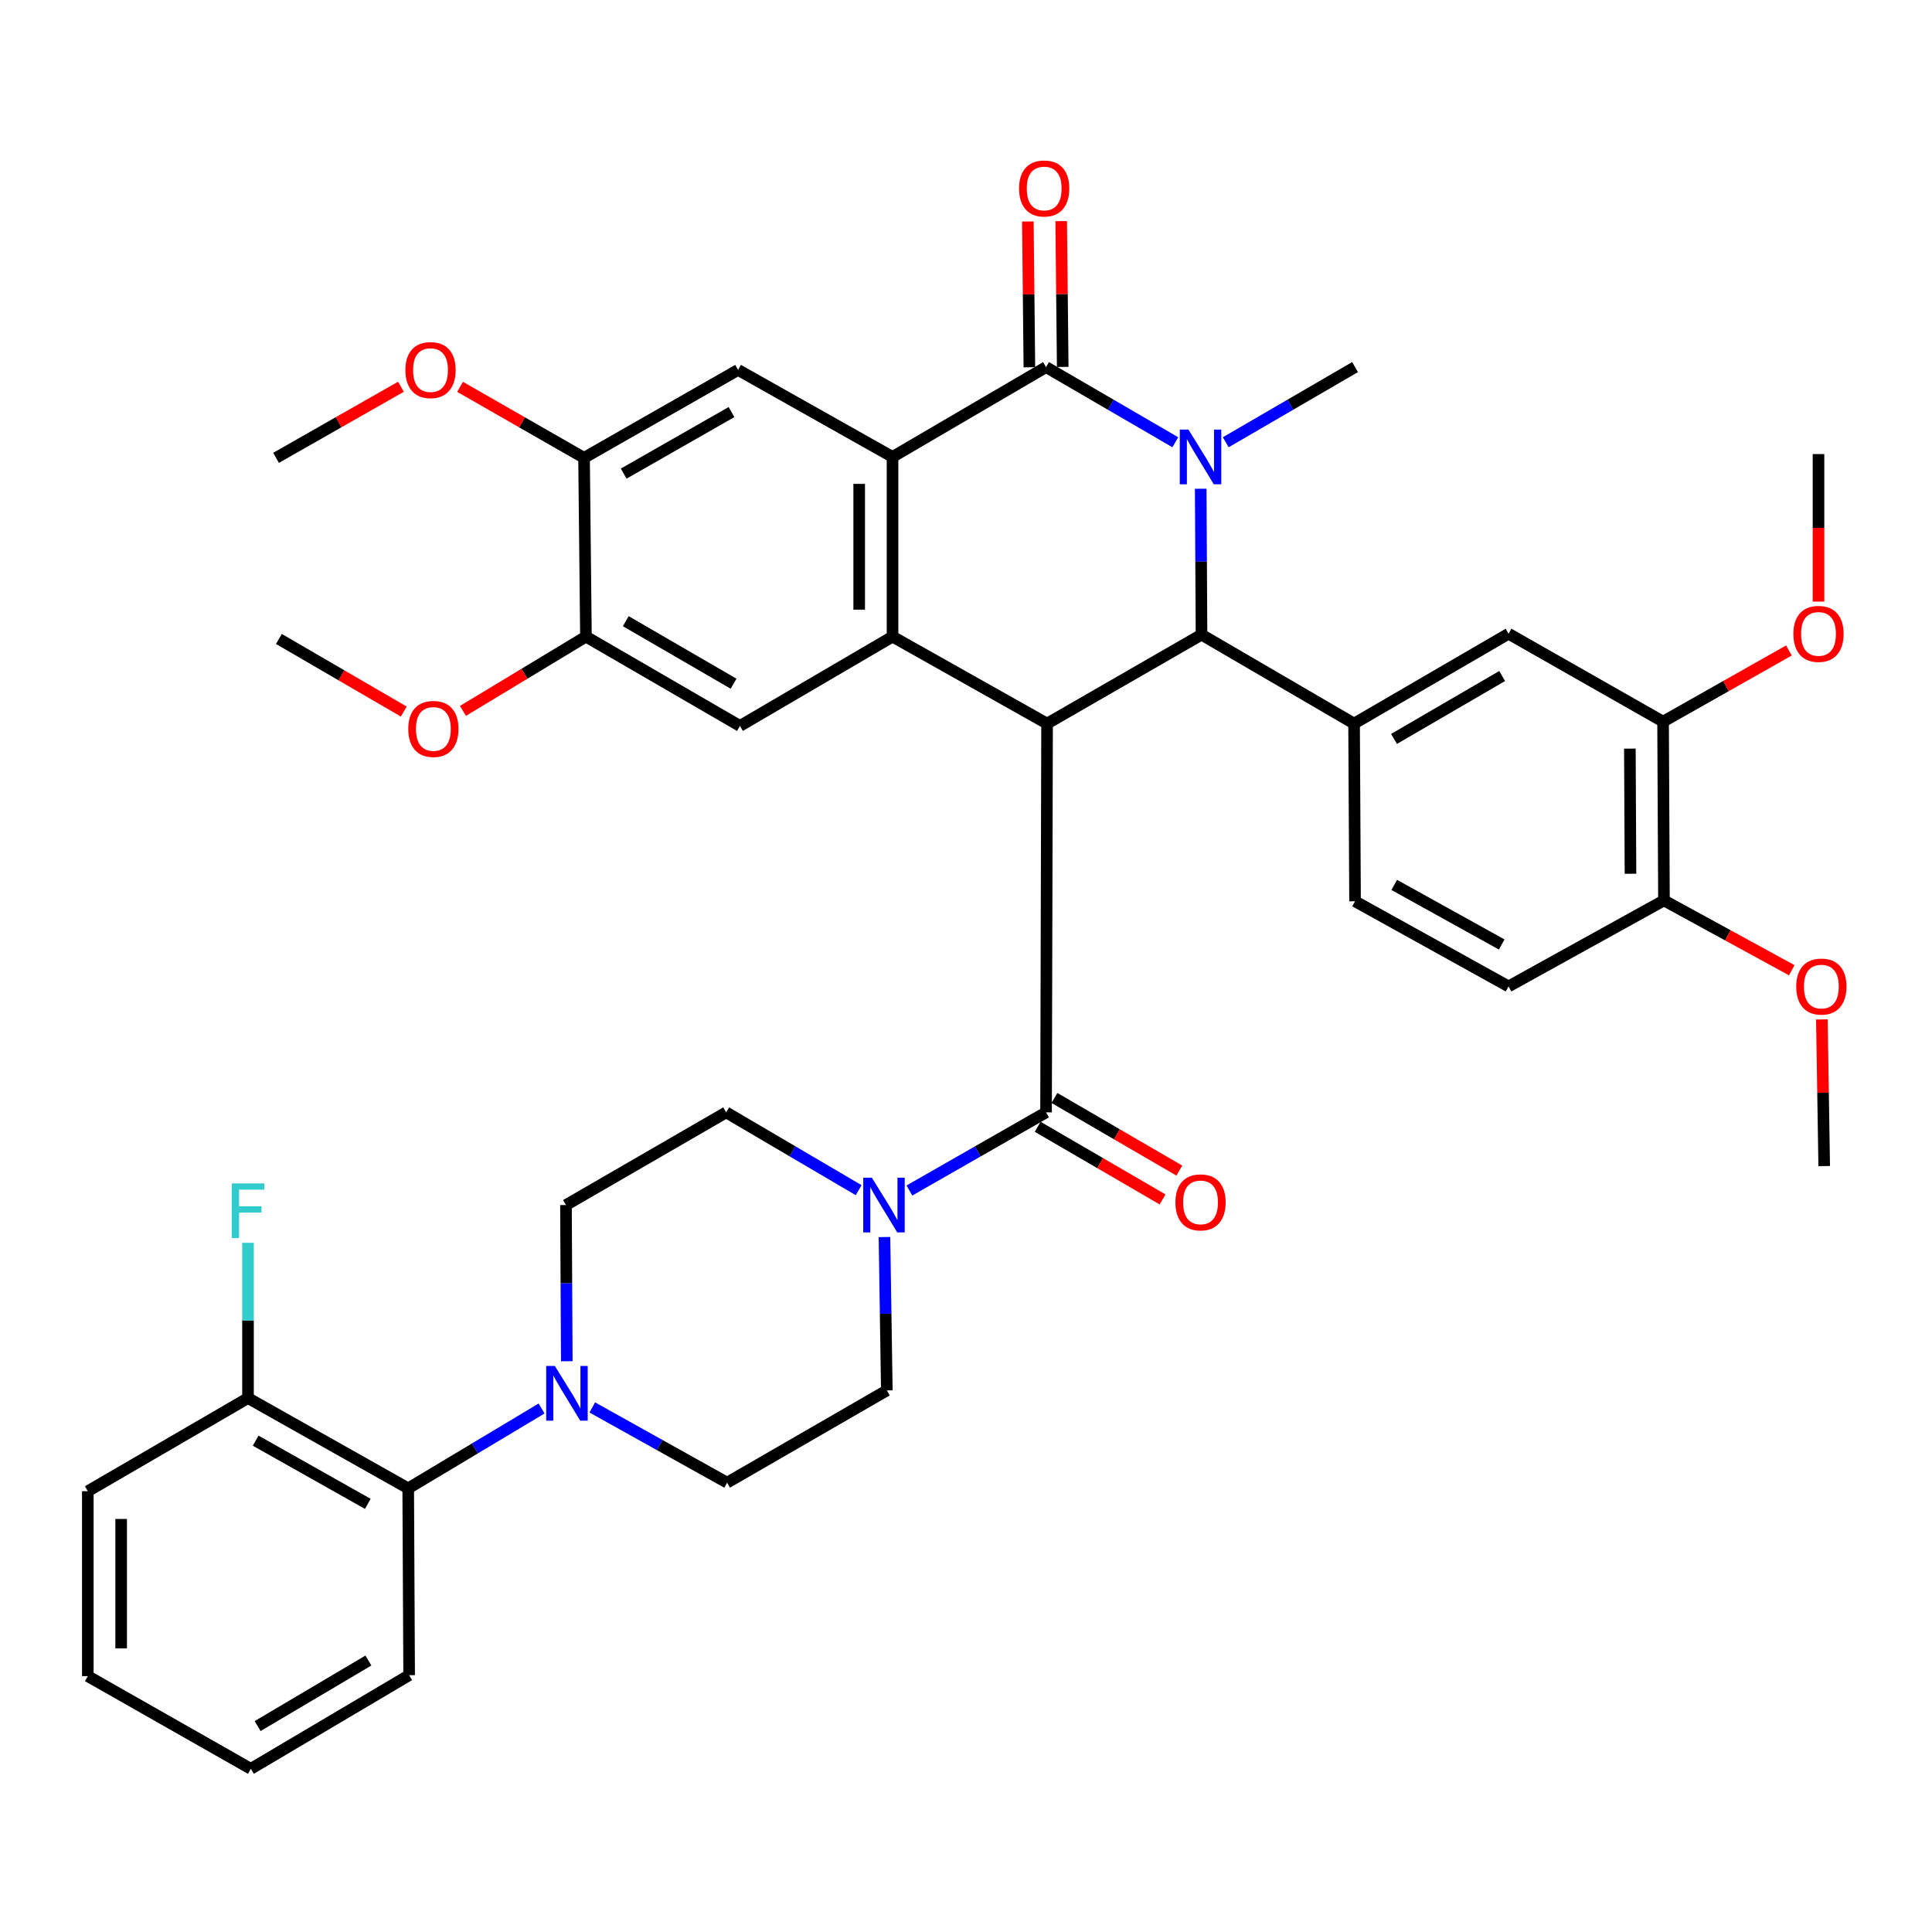 <?xml version='1.0' encoding='iso-8859-1'?>
<svg version='1.1' baseProfile='full'
              xmlns='http://www.w3.org/2000/svg'
                      xmlns:rdkit='http://www.rdkit.org/xml'
                      xmlns:xlink='http://www.w3.org/1999/xlink'
                  xml:space='preserve'
width='1000px' height='1000px' viewBox='0 0 1000 1000'>
<!-- END OF HEADER -->
<rect style='opacity:1.0;fill:#FFFFFF;stroke:none' width='1000' height='1000' x='0' y='0'> </rect>
<path class='bond-2' d='M 541.962,374.536 L 621.903,328.497' style='fill:none;fill-rule:evenodd;stroke:#000000;stroke-width:6px;stroke-linecap:butt;stroke-linejoin:miter;stroke-opacity:1' />
<path class='bond-3' d='M 541.962,374.536 L 461.974,329.513' style='fill:none;fill-rule:evenodd;stroke:#000000;stroke-width:6px;stroke-linecap:butt;stroke-linejoin:miter;stroke-opacity:1' />
<path class='bond-5' d='M 541.962,374.536 L 541.435,575.759' style='fill:none;fill-rule:evenodd;stroke:#000000;stroke-width:6px;stroke-linecap:butt;stroke-linejoin:miter;stroke-opacity:1' />
<path class='bond-0' d='M 621.485,252.965 L 621.694,290.731' style='fill:none;fill-rule:evenodd;stroke:#0000FF;stroke-width:6px;stroke-linecap:butt;stroke-linejoin:miter;stroke-opacity:1' />
<path class='bond-0' d='M 621.694,290.731 L 621.903,328.497' style='fill:none;fill-rule:evenodd;stroke:#000000;stroke-width:6px;stroke-linecap:butt;stroke-linejoin:miter;stroke-opacity:1' />
<path class='bond-26' d='M 634.447,228.916 L 667.91,209.461' style='fill:none;fill-rule:evenodd;stroke:#0000FF;stroke-width:6px;stroke-linecap:butt;stroke-linejoin:miter;stroke-opacity:1' />
<path class='bond-26' d='M 667.91,209.461 L 701.373,190.006' style='fill:none;fill-rule:evenodd;stroke:#000000;stroke-width:6px;stroke-linecap:butt;stroke-linejoin:miter;stroke-opacity:1' />
<path class='bond-40' d='M 608.342,228.915 L 574.888,209.46' style='fill:none;fill-rule:evenodd;stroke:#0000FF;stroke-width:6px;stroke-linecap:butt;stroke-linejoin:miter;stroke-opacity:1' />
<path class='bond-40' d='M 574.888,209.46 L 541.435,190.006' style='fill:none;fill-rule:evenodd;stroke:#000000;stroke-width:6px;stroke-linecap:butt;stroke-linejoin:miter;stroke-opacity:1' />
<path class='bond-1' d='M 541.435,190.006 L 461.974,236.505' style='fill:none;fill-rule:evenodd;stroke:#000000;stroke-width:6px;stroke-linecap:butt;stroke-linejoin:miter;stroke-opacity:1' />
<path class='bond-16' d='M 550.063,189.915 L 549.668,152.188' style='fill:none;fill-rule:evenodd;stroke:#000000;stroke-width:6px;stroke-linecap:butt;stroke-linejoin:miter;stroke-opacity:1' />
<path class='bond-16' d='M 549.668,152.188 L 549.273,114.46' style='fill:none;fill-rule:evenodd;stroke:#FF0000;stroke-width:6px;stroke-linecap:butt;stroke-linejoin:miter;stroke-opacity:1' />
<path class='bond-16' d='M 532.807,190.096 L 532.412,152.368' style='fill:none;fill-rule:evenodd;stroke:#000000;stroke-width:6px;stroke-linecap:butt;stroke-linejoin:miter;stroke-opacity:1' />
<path class='bond-16' d='M 532.412,152.368 L 532.017,114.641' style='fill:none;fill-rule:evenodd;stroke:#FF0000;stroke-width:6px;stroke-linecap:butt;stroke-linejoin:miter;stroke-opacity:1' />
<path class='bond-6' d='M 621.903,328.497 L 700.865,374.536' style='fill:none;fill-rule:evenodd;stroke:#000000;stroke-width:6px;stroke-linecap:butt;stroke-linejoin:miter;stroke-opacity:1' />
<path class='bond-4' d='M 461.974,329.513 L 461.974,236.505' style='fill:none;fill-rule:evenodd;stroke:#000000;stroke-width:6px;stroke-linecap:butt;stroke-linejoin:miter;stroke-opacity:1' />
<path class='bond-4' d='M 444.716,315.562 L 444.716,250.456' style='fill:none;fill-rule:evenodd;stroke:#000000;stroke-width:6px;stroke-linecap:butt;stroke-linejoin:miter;stroke-opacity:1' />
<path class='bond-9' d='M 461.974,329.513 L 382.992,375.744' style='fill:none;fill-rule:evenodd;stroke:#000000;stroke-width:6px;stroke-linecap:butt;stroke-linejoin:miter;stroke-opacity:1' />
<path class='bond-10' d='M 461.974,236.505 L 382.024,191.473' style='fill:none;fill-rule:evenodd;stroke:#000000;stroke-width:6px;stroke-linecap:butt;stroke-linejoin:miter;stroke-opacity:1' />
<path class='bond-7' d='M 541.435,575.759 L 506.068,595.985' style='fill:none;fill-rule:evenodd;stroke:#000000;stroke-width:6px;stroke-linecap:butt;stroke-linejoin:miter;stroke-opacity:1' />
<path class='bond-7' d='M 506.068,595.985 L 470.7,616.211' style='fill:none;fill-rule:evenodd;stroke:#0000FF;stroke-width:6px;stroke-linecap:butt;stroke-linejoin:miter;stroke-opacity:1' />
<path class='bond-17' d='M 537.096,583.217 L 569.42,602.019' style='fill:none;fill-rule:evenodd;stroke:#000000;stroke-width:6px;stroke-linecap:butt;stroke-linejoin:miter;stroke-opacity:1' />
<path class='bond-17' d='M 569.42,602.019 L 601.744,620.82' style='fill:none;fill-rule:evenodd;stroke:#FF0000;stroke-width:6px;stroke-linecap:butt;stroke-linejoin:miter;stroke-opacity:1' />
<path class='bond-17' d='M 545.773,568.3 L 578.097,587.101' style='fill:none;fill-rule:evenodd;stroke:#000000;stroke-width:6px;stroke-linecap:butt;stroke-linejoin:miter;stroke-opacity:1' />
<path class='bond-17' d='M 578.097,587.101 L 610.42,605.902' style='fill:none;fill-rule:evenodd;stroke:#FF0000;stroke-width:6px;stroke-linecap:butt;stroke-linejoin:miter;stroke-opacity:1' />
<path class='bond-11' d='M 700.865,374.536 L 780.825,328.018' style='fill:none;fill-rule:evenodd;stroke:#000000;stroke-width:6px;stroke-linecap:butt;stroke-linejoin:miter;stroke-opacity:1' />
<path class='bond-11' d='M 721.537,382.475 L 777.509,349.912' style='fill:none;fill-rule:evenodd;stroke:#000000;stroke-width:6px;stroke-linecap:butt;stroke-linejoin:miter;stroke-opacity:1' />
<path class='bond-22' d='M 700.865,374.536 L 701.373,466.509' style='fill:none;fill-rule:evenodd;stroke:#000000;stroke-width:6px;stroke-linecap:butt;stroke-linejoin:miter;stroke-opacity:1' />
<path class='bond-18' d='M 444.436,616.035 L 410.152,595.897' style='fill:none;fill-rule:evenodd;stroke:#0000FF;stroke-width:6px;stroke-linecap:butt;stroke-linejoin:miter;stroke-opacity:1' />
<path class='bond-18' d='M 410.152,595.897 L 375.868,575.759' style='fill:none;fill-rule:evenodd;stroke:#000000;stroke-width:6px;stroke-linecap:butt;stroke-linejoin:miter;stroke-opacity:1' />
<path class='bond-19' d='M 457.799,640.293 L 458.41,679.985' style='fill:none;fill-rule:evenodd;stroke:#0000FF;stroke-width:6px;stroke-linecap:butt;stroke-linejoin:miter;stroke-opacity:1' />
<path class='bond-19' d='M 458.41,679.985 L 459.021,719.676' style='fill:none;fill-rule:evenodd;stroke:#000000;stroke-width:6px;stroke-linecap:butt;stroke-linejoin:miter;stroke-opacity:1' />
<path class='bond-8' d='M 306.567,728.489 L 341.458,747.955' style='fill:none;fill-rule:evenodd;stroke:#0000FF;stroke-width:6px;stroke-linecap:butt;stroke-linejoin:miter;stroke-opacity:1' />
<path class='bond-8' d='M 341.458,747.955 L 376.348,767.422' style='fill:none;fill-rule:evenodd;stroke:#000000;stroke-width:6px;stroke-linecap:butt;stroke-linejoin:miter;stroke-opacity:1' />
<path class='bond-12' d='M 280.32,729.037 L 245.805,749.706' style='fill:none;fill-rule:evenodd;stroke:#0000FF;stroke-width:6px;stroke-linecap:butt;stroke-linejoin:miter;stroke-opacity:1' />
<path class='bond-12' d='M 245.805,749.706 L 211.289,770.375' style='fill:none;fill-rule:evenodd;stroke:#000000;stroke-width:6px;stroke-linecap:butt;stroke-linejoin:miter;stroke-opacity:1' />
<path class='bond-41' d='M 293.368,704.576 L 293.157,664.155' style='fill:none;fill-rule:evenodd;stroke:#0000FF;stroke-width:6px;stroke-linecap:butt;stroke-linejoin:miter;stroke-opacity:1' />
<path class='bond-41' d='M 293.157,664.155 L 292.946,623.734' style='fill:none;fill-rule:evenodd;stroke:#000000;stroke-width:6px;stroke-linecap:butt;stroke-linejoin:miter;stroke-opacity:1' />
<path class='bond-14' d='M 382.992,375.744 L 303.281,329.513' style='fill:none;fill-rule:evenodd;stroke:#000000;stroke-width:6px;stroke-linecap:butt;stroke-linejoin:miter;stroke-opacity:1' />
<path class='bond-14' d='M 379.694,353.881 L 323.896,321.52' style='fill:none;fill-rule:evenodd;stroke:#000000;stroke-width:6px;stroke-linecap:butt;stroke-linejoin:miter;stroke-opacity:1' />
<path class='bond-42' d='M 382.024,191.473 L 302.304,236.984' style='fill:none;fill-rule:evenodd;stroke:#000000;stroke-width:6px;stroke-linecap:butt;stroke-linejoin:miter;stroke-opacity:1' />
<path class='bond-42' d='M 378.622,213.287 L 322.818,245.145' style='fill:none;fill-rule:evenodd;stroke:#000000;stroke-width:6px;stroke-linecap:butt;stroke-linejoin:miter;stroke-opacity:1' />
<path class='bond-15' d='M 780.825,328.018 L 860.804,373.52' style='fill:none;fill-rule:evenodd;stroke:#000000;stroke-width:6px;stroke-linecap:butt;stroke-linejoin:miter;stroke-opacity:1' />
<path class='bond-24' d='M 211.289,770.375 L 128.367,723.636' style='fill:none;fill-rule:evenodd;stroke:#000000;stroke-width:6px;stroke-linecap:butt;stroke-linejoin:miter;stroke-opacity:1' />
<path class='bond-24' d='M 190.377,778.398 L 132.332,745.681' style='fill:none;fill-rule:evenodd;stroke:#000000;stroke-width:6px;stroke-linecap:butt;stroke-linejoin:miter;stroke-opacity:1' />
<path class='bond-32' d='M 211.289,770.375 L 211.769,867.065' style='fill:none;fill-rule:evenodd;stroke:#000000;stroke-width:6px;stroke-linecap:butt;stroke-linejoin:miter;stroke-opacity:1' />
<path class='bond-13' d='M 302.304,236.984 L 303.281,329.513' style='fill:none;fill-rule:evenodd;stroke:#000000;stroke-width:6px;stroke-linecap:butt;stroke-linejoin:miter;stroke-opacity:1' />
<path class='bond-28' d='M 302.304,236.984 L 270.213,218.607' style='fill:none;fill-rule:evenodd;stroke:#000000;stroke-width:6px;stroke-linecap:butt;stroke-linejoin:miter;stroke-opacity:1' />
<path class='bond-28' d='M 270.213,218.607 L 238.122,200.229' style='fill:none;fill-rule:evenodd;stroke:#FF0000;stroke-width:6px;stroke-linecap:butt;stroke-linejoin:miter;stroke-opacity:1' />
<path class='bond-29' d='M 303.281,329.513 L 271.449,348.74' style='fill:none;fill-rule:evenodd;stroke:#000000;stroke-width:6px;stroke-linecap:butt;stroke-linejoin:miter;stroke-opacity:1' />
<path class='bond-29' d='M 271.449,348.74 L 239.616,367.966' style='fill:none;fill-rule:evenodd;stroke:#FF0000;stroke-width:6px;stroke-linecap:butt;stroke-linejoin:miter;stroke-opacity:1' />
<path class='bond-30' d='M 860.804,373.52 L 893.373,355.099' style='fill:none;fill-rule:evenodd;stroke:#000000;stroke-width:6px;stroke-linecap:butt;stroke-linejoin:miter;stroke-opacity:1' />
<path class='bond-30' d='M 893.373,355.099 L 925.942,336.678' style='fill:none;fill-rule:evenodd;stroke:#FF0000;stroke-width:6px;stroke-linecap:butt;stroke-linejoin:miter;stroke-opacity:1' />
<path class='bond-43' d='M 860.804,373.52 L 861.264,466.049' style='fill:none;fill-rule:evenodd;stroke:#000000;stroke-width:6px;stroke-linecap:butt;stroke-linejoin:miter;stroke-opacity:1' />
<path class='bond-43' d='M 843.616,387.485 L 843.938,452.255' style='fill:none;fill-rule:evenodd;stroke:#000000;stroke-width:6px;stroke-linecap:butt;stroke-linejoin:miter;stroke-opacity:1' />
<path class='bond-21' d='M 375.868,575.759 L 292.946,623.734' style='fill:none;fill-rule:evenodd;stroke:#000000;stroke-width:6px;stroke-linecap:butt;stroke-linejoin:miter;stroke-opacity:1' />
<path class='bond-20' d='M 459.021,719.676 L 376.348,767.422' style='fill:none;fill-rule:evenodd;stroke:#000000;stroke-width:6px;stroke-linecap:butt;stroke-linejoin:miter;stroke-opacity:1' />
<path class='bond-25' d='M 701.373,466.509 L 780.825,510.564' style='fill:none;fill-rule:evenodd;stroke:#000000;stroke-width:6px;stroke-linecap:butt;stroke-linejoin:miter;stroke-opacity:1' />
<path class='bond-25' d='M 721.66,458.025 L 777.276,488.863' style='fill:none;fill-rule:evenodd;stroke:#000000;stroke-width:6px;stroke-linecap:butt;stroke-linejoin:miter;stroke-opacity:1' />
<path class='bond-23' d='M 861.264,466.049 L 780.825,510.564' style='fill:none;fill-rule:evenodd;stroke:#000000;stroke-width:6px;stroke-linecap:butt;stroke-linejoin:miter;stroke-opacity:1' />
<path class='bond-31' d='M 861.264,466.049 L 894.336,484.12' style='fill:none;fill-rule:evenodd;stroke:#000000;stroke-width:6px;stroke-linecap:butt;stroke-linejoin:miter;stroke-opacity:1' />
<path class='bond-31' d='M 894.336,484.12 L 927.408,502.192' style='fill:none;fill-rule:evenodd;stroke:#FF0000;stroke-width:6px;stroke-linecap:butt;stroke-linejoin:miter;stroke-opacity:1' />
<path class='bond-27' d='M 128.367,723.636 L 128.367,683.454' style='fill:none;fill-rule:evenodd;stroke:#000000;stroke-width:6px;stroke-linecap:butt;stroke-linejoin:miter;stroke-opacity:1' />
<path class='bond-27' d='M 128.367,683.454 L 128.367,643.271' style='fill:none;fill-rule:evenodd;stroke:#33CCCC;stroke-width:6px;stroke-linecap:butt;stroke-linejoin:miter;stroke-opacity:1' />
<path class='bond-33' d='M 128.367,723.636 L 45.455,771.852' style='fill:none;fill-rule:evenodd;stroke:#000000;stroke-width:6px;stroke-linecap:butt;stroke-linejoin:miter;stroke-opacity:1' />
<path class='bond-36' d='M 207.533,200.182 L 175.208,218.583' style='fill:none;fill-rule:evenodd;stroke:#FF0000;stroke-width:6px;stroke-linecap:butt;stroke-linejoin:miter;stroke-opacity:1' />
<path class='bond-36' d='M 175.208,218.583 L 142.883,236.984' style='fill:none;fill-rule:evenodd;stroke:#000000;stroke-width:6px;stroke-linecap:butt;stroke-linejoin:miter;stroke-opacity:1' />
<path class='bond-35' d='M 208.997,368.307 L 176.678,349.514' style='fill:none;fill-rule:evenodd;stroke:#FF0000;stroke-width:6px;stroke-linecap:butt;stroke-linejoin:miter;stroke-opacity:1' />
<path class='bond-35' d='M 176.678,349.514 L 144.359,330.721' style='fill:none;fill-rule:evenodd;stroke:#000000;stroke-width:6px;stroke-linecap:butt;stroke-linejoin:miter;stroke-opacity:1' />
<path class='bond-34' d='M 941.253,311.373 L 941.253,273.201' style='fill:none;fill-rule:evenodd;stroke:#FF0000;stroke-width:6px;stroke-linecap:butt;stroke-linejoin:miter;stroke-opacity:1' />
<path class='bond-34' d='M 941.253,273.201 L 941.253,235.029' style='fill:none;fill-rule:evenodd;stroke:#000000;stroke-width:6px;stroke-linecap:butt;stroke-linejoin:miter;stroke-opacity:1' />
<path class='bond-37' d='M 943,527.649 L 943.603,565.606' style='fill:none;fill-rule:evenodd;stroke:#FF0000;stroke-width:6px;stroke-linecap:butt;stroke-linejoin:miter;stroke-opacity:1' />
<path class='bond-37' d='M 943.603,565.606 L 944.205,603.562' style='fill:none;fill-rule:evenodd;stroke:#000000;stroke-width:6px;stroke-linecap:butt;stroke-linejoin:miter;stroke-opacity:1' />
<path class='bond-38' d='M 211.769,867.065 L 129.844,915.539' style='fill:none;fill-rule:evenodd;stroke:#000000;stroke-width:6px;stroke-linecap:butt;stroke-linejoin:miter;stroke-opacity:1' />
<path class='bond-38' d='M 190.692,859.484 L 133.344,893.416' style='fill:none;fill-rule:evenodd;stroke:#000000;stroke-width:6px;stroke-linecap:butt;stroke-linejoin:miter;stroke-opacity:1' />
<path class='bond-44' d='M 45.455,771.852 L 45.455,867.564' style='fill:none;fill-rule:evenodd;stroke:#000000;stroke-width:6px;stroke-linecap:butt;stroke-linejoin:miter;stroke-opacity:1' />
<path class='bond-44' d='M 62.712,786.208 L 62.712,853.207' style='fill:none;fill-rule:evenodd;stroke:#000000;stroke-width:6px;stroke-linecap:butt;stroke-linejoin:miter;stroke-opacity:1' />
<path class='bond-39' d='M 129.844,915.539 L 45.455,867.564' style='fill:none;fill-rule:evenodd;stroke:#000000;stroke-width:6px;stroke-linecap:butt;stroke-linejoin:miter;stroke-opacity:1' />
<path  class='atom-1' d='M 615.135 222.345
L 624.415 237.345
Q 625.335 238.825, 626.815 241.505
Q 628.295 244.185, 628.375 244.345
L 628.375 222.345
L 632.135 222.345
L 632.135 250.665
L 628.255 250.665
L 618.295 234.265
Q 617.135 232.345, 615.895 230.145
Q 614.695 227.945, 614.335 227.265
L 614.335 250.665
L 610.655 250.665
L 610.655 222.345
L 615.135 222.345
' fill='#0000FF'/>
<path  class='atom-8' d='M 451.284 609.574
L 460.564 624.574
Q 461.484 626.054, 462.964 628.734
Q 464.444 631.414, 464.524 631.574
L 464.524 609.574
L 468.284 609.574
L 468.284 637.894
L 464.404 637.894
L 454.444 621.494
Q 453.284 619.574, 452.044 617.374
Q 450.844 615.174, 450.484 614.494
L 450.484 637.894
L 446.804 637.894
L 446.804 609.574
L 451.284 609.574
' fill='#0000FF'/>
<path  class='atom-9' d='M 287.194 707.012
L 296.474 722.012
Q 297.394 723.492, 298.874 726.172
Q 300.354 728.852, 300.434 729.012
L 300.434 707.012
L 304.194 707.012
L 304.194 735.332
L 300.314 735.332
L 290.354 718.932
Q 289.194 717.012, 287.954 714.812
Q 286.754 712.612, 286.394 711.932
L 286.394 735.332
L 282.714 735.332
L 282.714 707.012
L 287.194 707.012
' fill='#0000FF'/>
<path  class='atom-17' d='M 527.466 97.557
Q 527.466 90.757, 530.826 86.957
Q 534.186 83.157, 540.466 83.157
Q 546.746 83.157, 550.106 86.957
Q 553.466 90.757, 553.466 97.557
Q 553.466 104.437, 550.066 108.357
Q 546.666 112.237, 540.466 112.237
Q 534.226 112.237, 530.826 108.357
Q 527.466 104.477, 527.466 97.557
M 540.466 109.037
Q 544.786 109.037, 547.106 106.157
Q 549.466 103.237, 549.466 97.557
Q 549.466 91.997, 547.106 89.197
Q 544.786 86.357, 540.466 86.357
Q 536.146 86.357, 533.786 89.157
Q 531.466 91.957, 531.466 97.557
Q 531.466 103.277, 533.786 106.157
Q 536.146 109.037, 540.466 109.037
' fill='#FF0000'/>
<path  class='atom-18' d='M 608.395 622.348
Q 608.395 615.548, 611.755 611.748
Q 615.115 607.948, 621.395 607.948
Q 627.675 607.948, 631.035 611.748
Q 634.395 615.548, 634.395 622.348
Q 634.395 629.228, 630.995 633.148
Q 627.595 637.028, 621.395 637.028
Q 615.155 637.028, 611.755 633.148
Q 608.395 629.268, 608.395 622.348
M 621.395 633.828
Q 625.715 633.828, 628.035 630.948
Q 630.395 628.028, 630.395 622.348
Q 630.395 616.788, 628.035 613.988
Q 625.715 611.148, 621.395 611.148
Q 617.075 611.148, 614.715 613.948
Q 612.395 616.748, 612.395 622.348
Q 612.395 628.068, 614.715 630.948
Q 617.075 633.828, 621.395 633.828
' fill='#FF0000'/>
<path  class='atom-28' d='M 119.947 612.527
L 136.787 612.527
L 136.787 615.767
L 123.747 615.767
L 123.747 624.367
L 135.347 624.367
L 135.347 627.647
L 123.747 627.647
L 123.747 640.847
L 119.947 640.847
L 119.947 612.527
' fill='#33CCCC'/>
<path  class='atom-29' d='M 209.833 191.553
Q 209.833 184.753, 213.193 180.953
Q 216.553 177.153, 222.833 177.153
Q 229.113 177.153, 232.473 180.953
Q 235.833 184.753, 235.833 191.553
Q 235.833 198.433, 232.433 202.353
Q 229.033 206.233, 222.833 206.233
Q 216.593 206.233, 213.193 202.353
Q 209.833 198.473, 209.833 191.553
M 222.833 203.033
Q 227.153 203.033, 229.473 200.153
Q 231.833 197.233, 231.833 191.553
Q 231.833 185.993, 229.473 183.193
Q 227.153 180.353, 222.833 180.353
Q 218.513 180.353, 216.153 183.153
Q 213.833 185.953, 213.833 191.553
Q 213.833 197.273, 216.153 200.153
Q 218.513 203.033, 222.833 203.033
' fill='#FF0000'/>
<path  class='atom-30' d='M 211.309 377.291
Q 211.309 370.491, 214.669 366.691
Q 218.029 362.891, 224.309 362.891
Q 230.589 362.891, 233.949 366.691
Q 237.309 370.491, 237.309 377.291
Q 237.309 384.171, 233.909 388.091
Q 230.509 391.971, 224.309 391.971
Q 218.069 391.971, 214.669 388.091
Q 211.309 384.211, 211.309 377.291
M 224.309 388.771
Q 228.629 388.771, 230.949 385.891
Q 233.309 382.971, 233.309 377.291
Q 233.309 371.731, 230.949 368.931
Q 228.629 366.091, 224.309 366.091
Q 219.989 366.091, 217.629 368.891
Q 215.309 371.691, 215.309 377.291
Q 215.309 383.011, 217.629 385.891
Q 219.989 388.771, 224.309 388.771
' fill='#FF0000'/>
<path  class='atom-31' d='M 928.253 328.098
Q 928.253 321.298, 931.613 317.498
Q 934.973 313.698, 941.253 313.698
Q 947.533 313.698, 950.893 317.498
Q 954.253 321.298, 954.253 328.098
Q 954.253 334.978, 950.853 338.898
Q 947.453 342.778, 941.253 342.778
Q 935.013 342.778, 931.613 338.898
Q 928.253 335.018, 928.253 328.098
M 941.253 339.578
Q 945.573 339.578, 947.893 336.698
Q 950.253 333.778, 950.253 328.098
Q 950.253 322.538, 947.893 319.738
Q 945.573 316.898, 941.253 316.898
Q 936.933 316.898, 934.573 319.698
Q 932.253 322.498, 932.253 328.098
Q 932.253 333.818, 934.573 336.698
Q 936.933 339.578, 941.253 339.578
' fill='#FF0000'/>
<path  class='atom-32' d='M 929.729 510.644
Q 929.729 503.844, 933.089 500.044
Q 936.449 496.244, 942.729 496.244
Q 949.009 496.244, 952.369 500.044
Q 955.729 503.844, 955.729 510.644
Q 955.729 517.524, 952.329 521.444
Q 948.929 525.324, 942.729 525.324
Q 936.489 525.324, 933.089 521.444
Q 929.729 517.564, 929.729 510.644
M 942.729 522.124
Q 947.049 522.124, 949.369 519.244
Q 951.729 516.324, 951.729 510.644
Q 951.729 505.084, 949.369 502.284
Q 947.049 499.444, 942.729 499.444
Q 938.409 499.444, 936.049 502.244
Q 933.729 505.044, 933.729 510.644
Q 933.729 516.364, 936.049 519.244
Q 938.409 522.124, 942.729 522.124
' fill='#FF0000'/>
</svg>
